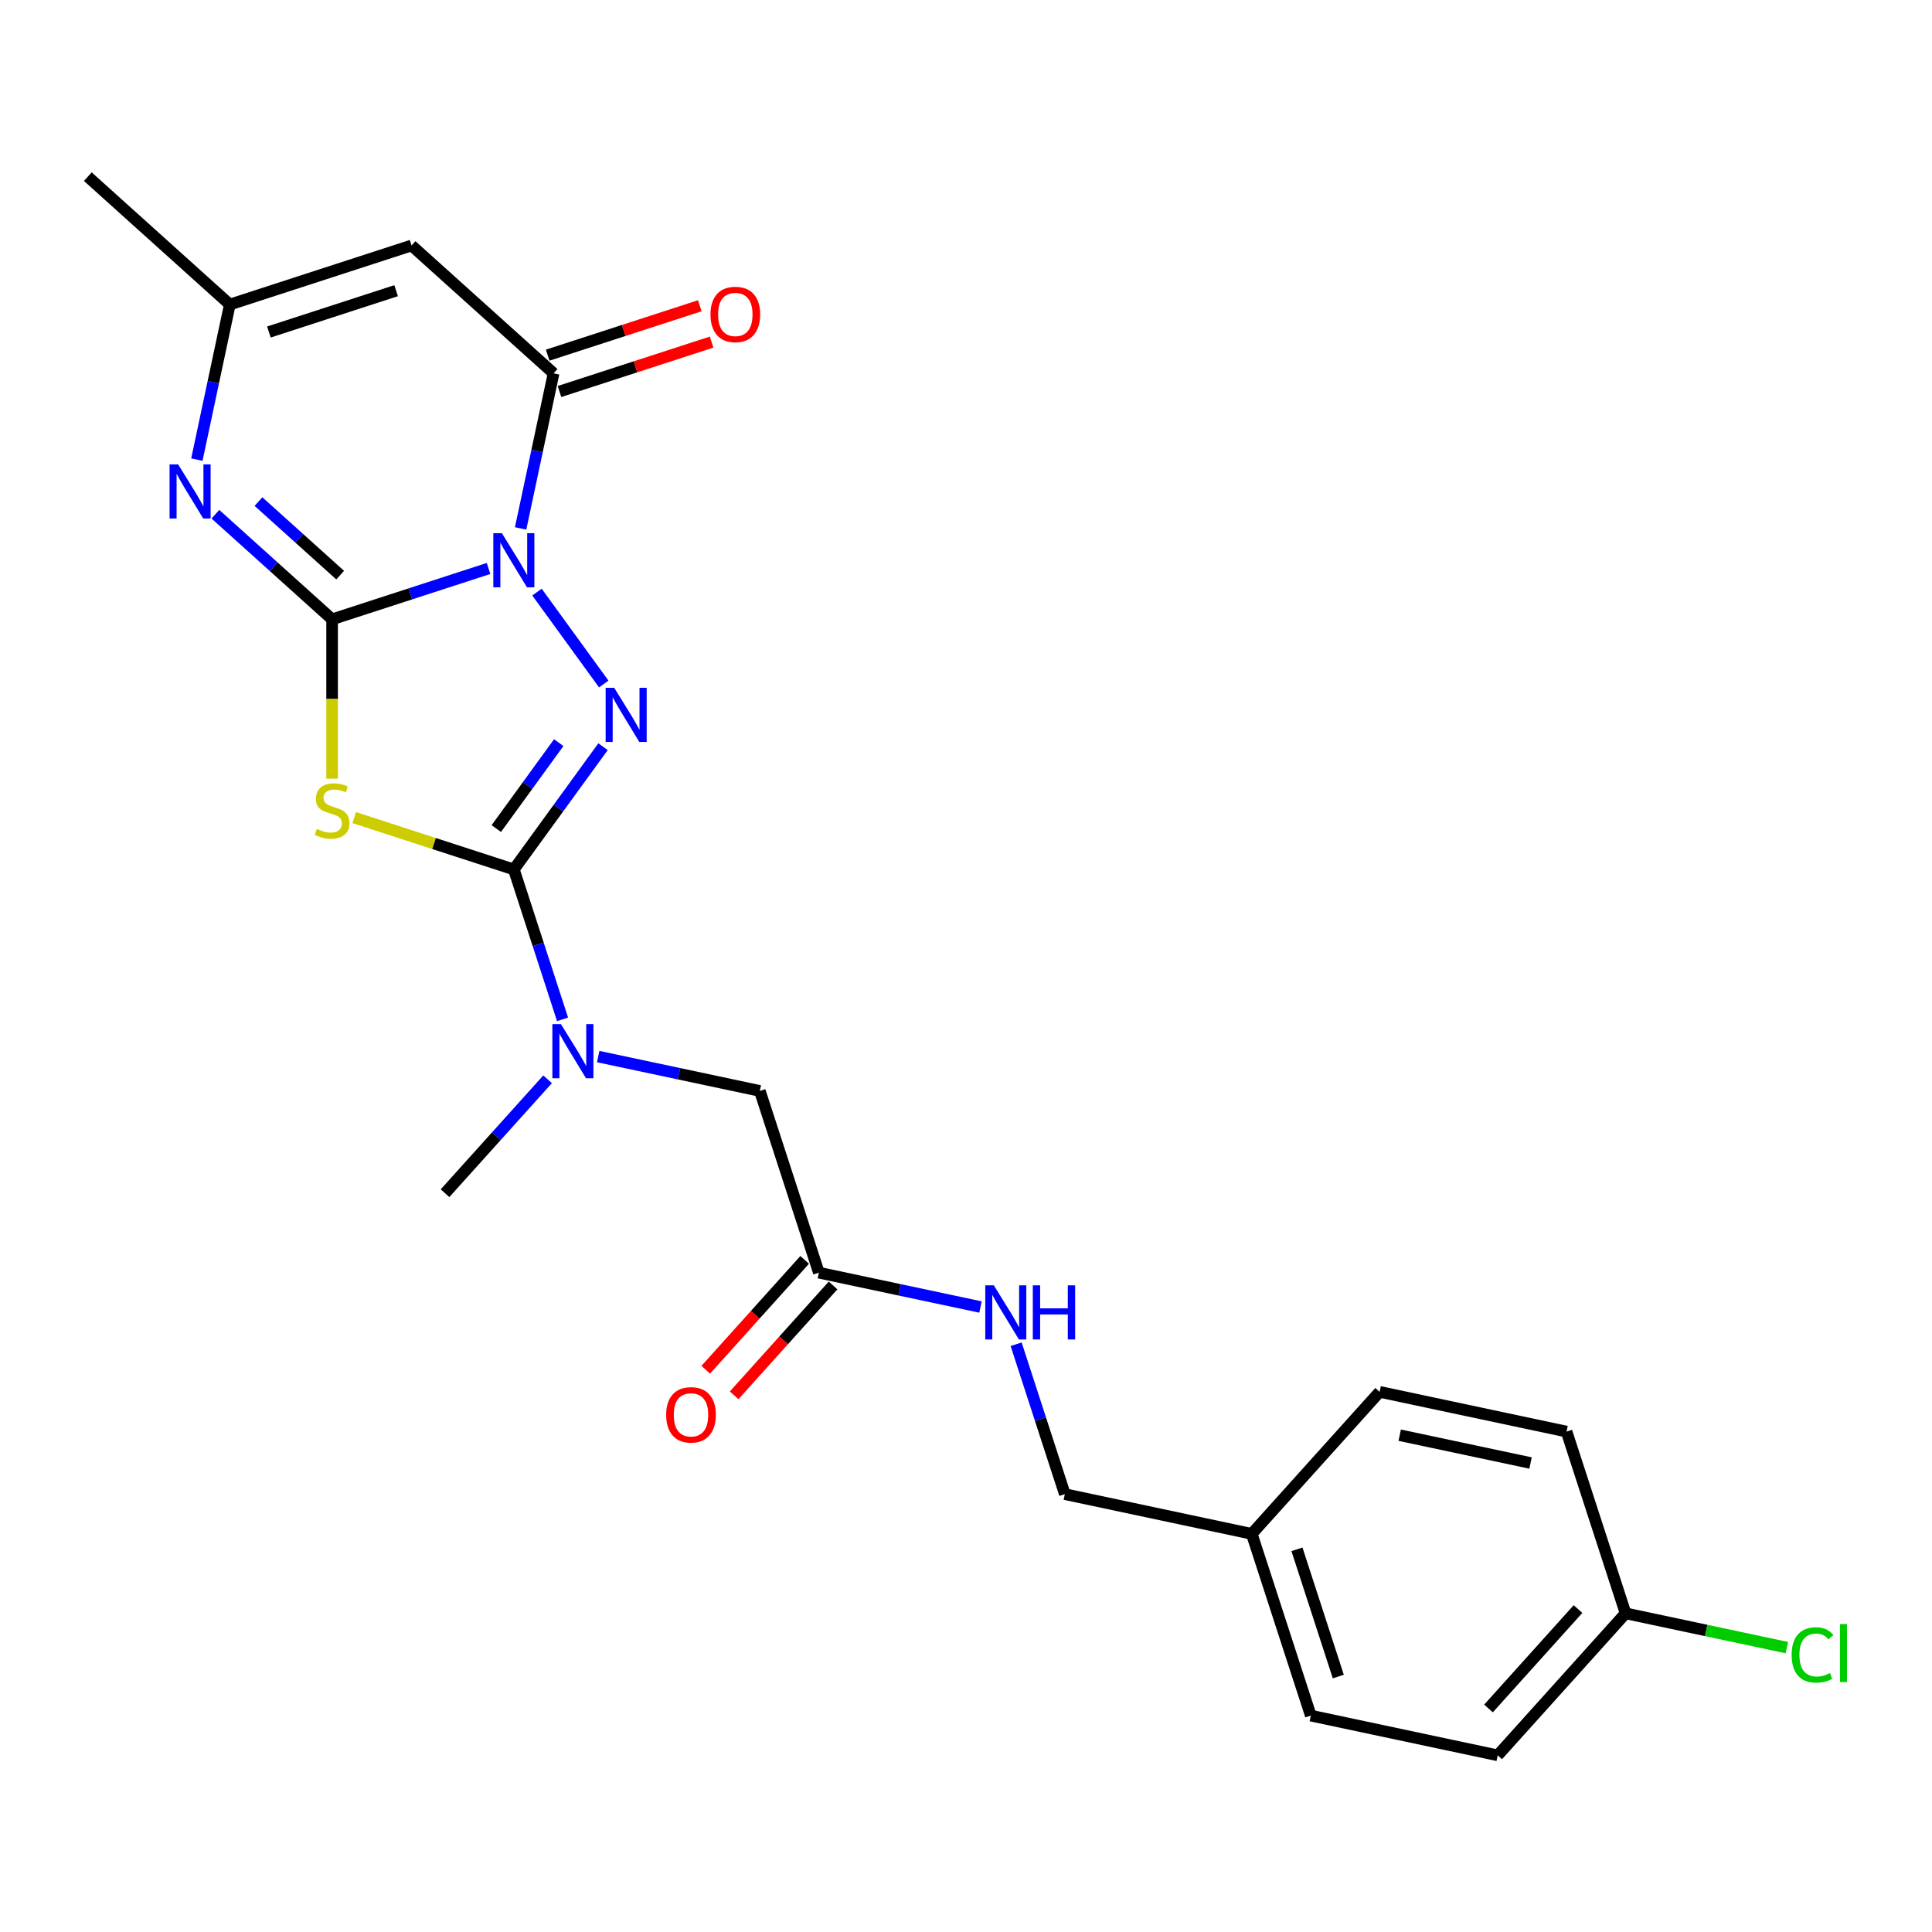 <?xml version='1.0' encoding='iso-8859-1'?>
<svg version='1.1' baseProfile='full'
              xmlns='http://www.w3.org/2000/svg'
                      xmlns:rdkit='http://www.rdkit.org/xml'
                      xmlns:xlink='http://www.w3.org/1999/xlink'
                  xml:space='preserve'
width='1000px' height='1000px' viewBox='0 0 1000 1000'>
<!-- END OF HEADER -->
<rect style='opacity:1.0;fill:#FFFFFF;stroke:none' width='1000' height='1000' x='0' y='0'> </rect>
<path class='bond-0' d='M 252.871,294.244 L 212.385,307.399' style='fill:none;fill-rule:evenodd;stroke:#0000FF;stroke-width:6px;stroke-linecap:butt;stroke-linejoin:miter;stroke-opacity:1' />
<path class='bond-0' d='M 212.385,307.399 L 171.898,320.554' style='fill:none;fill-rule:evenodd;stroke:#000000;stroke-width:6px;stroke-linecap:butt;stroke-linejoin:miter;stroke-opacity:1' />
<path class='bond-1' d='M 277.939,306.468 L 312.502,354.04' style='fill:none;fill-rule:evenodd;stroke:#0000FF;stroke-width:6px;stroke-linecap:butt;stroke-linejoin:miter;stroke-opacity:1' />
<path class='bond-4' d='M 269.47,273.511 L 278.001,233.376' style='fill:none;fill-rule:evenodd;stroke:#0000FF;stroke-width:6px;stroke-linecap:butt;stroke-linejoin:miter;stroke-opacity:1' />
<path class='bond-4' d='M 278.001,233.376 L 286.532,193.241' style='fill:none;fill-rule:evenodd;stroke:#000000;stroke-width:6px;stroke-linecap:butt;stroke-linejoin:miter;stroke-opacity:1' />
<path class='bond-2' d='M 171.898,320.554 L 171.898,361.79' style='fill:none;fill-rule:evenodd;stroke:#000000;stroke-width:6px;stroke-linecap:butt;stroke-linejoin:miter;stroke-opacity:1' />
<path class='bond-2' d='M 171.898,361.79 L 171.898,403.025' style='fill:none;fill-rule:evenodd;stroke:#CCCC00;stroke-width:6px;stroke-linecap:butt;stroke-linejoin:miter;stroke-opacity:1' />
<path class='bond-5' d='M 171.898,320.554 L 141.694,293.358' style='fill:none;fill-rule:evenodd;stroke:#000000;stroke-width:6px;stroke-linecap:butt;stroke-linejoin:miter;stroke-opacity:1' />
<path class='bond-5' d='M 141.694,293.358 L 111.49,266.162' style='fill:none;fill-rule:evenodd;stroke:#0000FF;stroke-width:6px;stroke-linecap:butt;stroke-linejoin:miter;stroke-opacity:1' />
<path class='bond-5' d='M 176.074,297.694 L 154.931,278.657' style='fill:none;fill-rule:evenodd;stroke:#000000;stroke-width:6px;stroke-linecap:butt;stroke-linejoin:miter;stroke-opacity:1' />
<path class='bond-5' d='M 154.931,278.657 L 133.788,259.62' style='fill:none;fill-rule:evenodd;stroke:#0000FF;stroke-width:6px;stroke-linecap:butt;stroke-linejoin:miter;stroke-opacity:1' />
<path class='bond-3' d='M 312.132,386.487 L 289.05,418.258' style='fill:none;fill-rule:evenodd;stroke:#0000FF;stroke-width:6px;stroke-linecap:butt;stroke-linejoin:miter;stroke-opacity:1' />
<path class='bond-3' d='M 289.05,418.258 L 265.967,450.029' style='fill:none;fill-rule:evenodd;stroke:#000000;stroke-width:6px;stroke-linecap:butt;stroke-linejoin:miter;stroke-opacity:1' />
<path class='bond-3' d='M 289.204,384.391 L 273.046,406.63' style='fill:none;fill-rule:evenodd;stroke:#0000FF;stroke-width:6px;stroke-linecap:butt;stroke-linejoin:miter;stroke-opacity:1' />
<path class='bond-3' d='M 273.046,406.63 L 256.888,428.87' style='fill:none;fill-rule:evenodd;stroke:#000000;stroke-width:6px;stroke-linecap:butt;stroke-linejoin:miter;stroke-opacity:1' />
<path class='bond-24' d='M 183.352,423.185 L 224.66,436.607' style='fill:none;fill-rule:evenodd;stroke:#CCCC00;stroke-width:6px;stroke-linecap:butt;stroke-linejoin:miter;stroke-opacity:1' />
<path class='bond-24' d='M 224.66,436.607 L 265.967,450.029' style='fill:none;fill-rule:evenodd;stroke:#000000;stroke-width:6px;stroke-linecap:butt;stroke-linejoin:miter;stroke-opacity:1' />
<path class='bond-8' d='M 265.967,450.029 L 278.572,488.824' style='fill:none;fill-rule:evenodd;stroke:#000000;stroke-width:6px;stroke-linecap:butt;stroke-linejoin:miter;stroke-opacity:1' />
<path class='bond-8' d='M 278.572,488.824 L 291.178,527.619' style='fill:none;fill-rule:evenodd;stroke:#0000FF;stroke-width:6px;stroke-linecap:butt;stroke-linejoin:miter;stroke-opacity:1' />
<path class='bond-6' d='M 286.532,193.241 L 213.027,127.058' style='fill:none;fill-rule:evenodd;stroke:#000000;stroke-width:6px;stroke-linecap:butt;stroke-linejoin:miter;stroke-opacity:1' />
<path class='bond-11' d='M 289.588,202.648 L 328.957,189.856' style='fill:none;fill-rule:evenodd;stroke:#000000;stroke-width:6px;stroke-linecap:butt;stroke-linejoin:miter;stroke-opacity:1' />
<path class='bond-11' d='M 328.957,189.856 L 368.326,177.065' style='fill:none;fill-rule:evenodd;stroke:#FF0000;stroke-width:6px;stroke-linecap:butt;stroke-linejoin:miter;stroke-opacity:1' />
<path class='bond-11' d='M 283.475,183.834 L 322.844,171.043' style='fill:none;fill-rule:evenodd;stroke:#000000;stroke-width:6px;stroke-linecap:butt;stroke-linejoin:miter;stroke-opacity:1' />
<path class='bond-11' d='M 322.844,171.043 L 362.213,158.251' style='fill:none;fill-rule:evenodd;stroke:#FF0000;stroke-width:6px;stroke-linecap:butt;stroke-linejoin:miter;stroke-opacity:1' />
<path class='bond-25' d='M 101.897,237.892 L 110.428,197.757' style='fill:none;fill-rule:evenodd;stroke:#0000FF;stroke-width:6px;stroke-linecap:butt;stroke-linejoin:miter;stroke-opacity:1' />
<path class='bond-25' d='M 110.428,197.757 L 118.959,157.622' style='fill:none;fill-rule:evenodd;stroke:#000000;stroke-width:6px;stroke-linecap:butt;stroke-linejoin:miter;stroke-opacity:1' />
<path class='bond-7' d='M 213.027,127.058 L 118.959,157.622' style='fill:none;fill-rule:evenodd;stroke:#000000;stroke-width:6px;stroke-linecap:butt;stroke-linejoin:miter;stroke-opacity:1' />
<path class='bond-7' d='M 205.03,150.456 L 139.182,171.851' style='fill:none;fill-rule:evenodd;stroke:#000000;stroke-width:6px;stroke-linecap:butt;stroke-linejoin:miter;stroke-opacity:1' />
<path class='bond-22' d='M 118.959,157.622 L 45.455,91.439' style='fill:none;fill-rule:evenodd;stroke:#000000;stroke-width:6px;stroke-linecap:butt;stroke-linejoin:miter;stroke-opacity:1' />
<path class='bond-10' d='M 309.627,546.881 L 351.454,555.771' style='fill:none;fill-rule:evenodd;stroke:#0000FF;stroke-width:6px;stroke-linecap:butt;stroke-linejoin:miter;stroke-opacity:1' />
<path class='bond-10' d='M 351.454,555.771 L 393.28,564.662' style='fill:none;fill-rule:evenodd;stroke:#000000;stroke-width:6px;stroke-linecap:butt;stroke-linejoin:miter;stroke-opacity:1' />
<path class='bond-23' d='M 283.436,558.641 L 256.892,588.121' style='fill:none;fill-rule:evenodd;stroke:#0000FF;stroke-width:6px;stroke-linecap:butt;stroke-linejoin:miter;stroke-opacity:1' />
<path class='bond-23' d='M 256.892,588.121 L 230.348,617.601' style='fill:none;fill-rule:evenodd;stroke:#000000;stroke-width:6px;stroke-linecap:butt;stroke-linejoin:miter;stroke-opacity:1' />
<path class='bond-9' d='M 423.845,658.73 L 393.28,564.662' style='fill:none;fill-rule:evenodd;stroke:#000000;stroke-width:6px;stroke-linecap:butt;stroke-linejoin:miter;stroke-opacity:1' />
<path class='bond-12' d='M 423.845,658.73 L 465.671,667.621' style='fill:none;fill-rule:evenodd;stroke:#000000;stroke-width:6px;stroke-linecap:butt;stroke-linejoin:miter;stroke-opacity:1' />
<path class='bond-12' d='M 465.671,667.621 L 507.497,676.511' style='fill:none;fill-rule:evenodd;stroke:#0000FF;stroke-width:6px;stroke-linecap:butt;stroke-linejoin:miter;stroke-opacity:1' />
<path class='bond-13' d='M 416.494,652.112 L 390.893,680.546' style='fill:none;fill-rule:evenodd;stroke:#000000;stroke-width:6px;stroke-linecap:butt;stroke-linejoin:miter;stroke-opacity:1' />
<path class='bond-13' d='M 390.893,680.546 L 365.291,708.98' style='fill:none;fill-rule:evenodd;stroke:#FF0000;stroke-width:6px;stroke-linecap:butt;stroke-linejoin:miter;stroke-opacity:1' />
<path class='bond-13' d='M 431.195,665.349 L 405.593,693.782' style='fill:none;fill-rule:evenodd;stroke:#000000;stroke-width:6px;stroke-linecap:butt;stroke-linejoin:miter;stroke-opacity:1' />
<path class='bond-13' d='M 405.593,693.782 L 379.991,722.216' style='fill:none;fill-rule:evenodd;stroke:#FF0000;stroke-width:6px;stroke-linecap:butt;stroke-linejoin:miter;stroke-opacity:1' />
<path class='bond-14' d='M 525.947,695.773 L 538.553,734.568' style='fill:none;fill-rule:evenodd;stroke:#0000FF;stroke-width:6px;stroke-linecap:butt;stroke-linejoin:miter;stroke-opacity:1' />
<path class='bond-14' d='M 538.553,734.568 L 551.158,773.363' style='fill:none;fill-rule:evenodd;stroke:#000000;stroke-width:6px;stroke-linecap:butt;stroke-linejoin:miter;stroke-opacity:1' />
<path class='bond-16' d='M 551.158,773.363 L 647.906,793.928' style='fill:none;fill-rule:evenodd;stroke:#000000;stroke-width:6px;stroke-linecap:butt;stroke-linejoin:miter;stroke-opacity:1' />
<path class='bond-15' d='M 841.402,835.057 L 775.219,908.561' style='fill:none;fill-rule:evenodd;stroke:#000000;stroke-width:6px;stroke-linecap:butt;stroke-linejoin:miter;stroke-opacity:1' />
<path class='bond-15' d='M 816.774,832.846 L 770.446,884.299' style='fill:none;fill-rule:evenodd;stroke:#000000;stroke-width:6px;stroke-linecap:butt;stroke-linejoin:miter;stroke-opacity:1' />
<path class='bond-17' d='M 841.402,835.057 L 883.14,843.928' style='fill:none;fill-rule:evenodd;stroke:#000000;stroke-width:6px;stroke-linecap:butt;stroke-linejoin:miter;stroke-opacity:1' />
<path class='bond-17' d='M 883.14,843.928 L 924.877,852.8' style='fill:none;fill-rule:evenodd;stroke:#00CC00;stroke-width:6px;stroke-linecap:butt;stroke-linejoin:miter;stroke-opacity:1' />
<path class='bond-26' d='M 841.402,835.057 L 810.838,740.988' style='fill:none;fill-rule:evenodd;stroke:#000000;stroke-width:6px;stroke-linecap:butt;stroke-linejoin:miter;stroke-opacity:1' />
<path class='bond-20' d='M 647.906,793.928 L 714.089,720.424' style='fill:none;fill-rule:evenodd;stroke:#000000;stroke-width:6px;stroke-linecap:butt;stroke-linejoin:miter;stroke-opacity:1' />
<path class='bond-21' d='M 647.906,793.928 L 678.471,887.997' style='fill:none;fill-rule:evenodd;stroke:#000000;stroke-width:6px;stroke-linecap:butt;stroke-linejoin:miter;stroke-opacity:1' />
<path class='bond-21' d='M 671.304,801.925 L 692.7,867.773' style='fill:none;fill-rule:evenodd;stroke:#000000;stroke-width:6px;stroke-linecap:butt;stroke-linejoin:miter;stroke-opacity:1' />
<path class='bond-18' d='M 810.838,740.988 L 714.089,720.424' style='fill:none;fill-rule:evenodd;stroke:#000000;stroke-width:6px;stroke-linecap:butt;stroke-linejoin:miter;stroke-opacity:1' />
<path class='bond-18' d='M 792.213,757.253 L 724.489,742.858' style='fill:none;fill-rule:evenodd;stroke:#000000;stroke-width:6px;stroke-linecap:butt;stroke-linejoin:miter;stroke-opacity:1' />
<path class='bond-19' d='M 775.219,908.561 L 678.471,887.997' style='fill:none;fill-rule:evenodd;stroke:#000000;stroke-width:6px;stroke-linecap:butt;stroke-linejoin:miter;stroke-opacity:1' />
<path  class='atom-0' d='M 259.775 275.984
L 268.954 290.82
Q 269.864 292.284, 271.328 294.935
Q 272.792 297.586, 272.871 297.744
L 272.871 275.984
L 276.59 275.984
L 276.59 303.995
L 272.752 303.995
L 262.901 287.774
Q 261.754 285.875, 260.527 283.699
Q 259.34 281.523, 258.984 280.85
L 258.984 303.995
L 255.344 303.995
L 255.344 275.984
L 259.775 275.984
' fill='#0000FF'/>
<path  class='atom-2' d='M 317.913 356.003
L 327.092 370.84
Q 328.002 372.304, 329.466 374.954
Q 330.929 377.605, 331.009 377.763
L 331.009 356.003
L 334.728 356.003
L 334.728 384.015
L 330.89 384.015
L 321.039 367.793
Q 319.891 365.894, 318.665 363.718
Q 317.478 361.542, 317.122 360.87
L 317.122 384.015
L 313.482 384.015
L 313.482 356.003
L 317.913 356.003
' fill='#0000FF'/>
<path  class='atom-3' d='M 163.986 429.078
Q 164.302 429.196, 165.608 429.75
Q 166.913 430.304, 168.338 430.66
Q 169.802 430.977, 171.226 430.977
Q 173.877 430.977, 175.42 429.711
Q 176.963 428.405, 176.963 426.15
Q 176.963 424.607, 176.171 423.658
Q 175.42 422.708, 174.233 422.194
Q 173.046 421.679, 171.068 421.086
Q 168.575 420.334, 167.072 419.622
Q 165.608 418.91, 164.54 417.406
Q 163.511 415.903, 163.511 413.371
Q 163.511 409.85, 165.885 407.674
Q 168.298 405.498, 173.046 405.498
Q 176.29 405.498, 179.969 407.041
L 179.059 410.087
Q 175.697 408.702, 173.164 408.702
Q 170.435 408.702, 168.931 409.85
Q 167.428 410.958, 167.467 412.896
Q 167.467 414.4, 168.219 415.31
Q 169.01 416.22, 170.118 416.734
Q 171.265 417.248, 173.164 417.842
Q 175.697 418.633, 177.2 419.424
Q 178.703 420.215, 179.772 421.838
Q 180.879 423.42, 180.879 426.15
Q 180.879 430.027, 178.268 432.124
Q 175.697 434.182, 171.384 434.182
Q 168.892 434.182, 166.993 433.628
Q 165.133 433.113, 162.917 432.203
L 163.986 429.078
' fill='#CCCC00'/>
<path  class='atom-6' d='M 92.203 240.365
L 101.381 255.202
Q 102.291 256.665, 103.755 259.316
Q 105.219 261.967, 105.298 262.125
L 105.298 240.365
L 109.017 240.365
L 109.017 268.376
L 105.179 268.376
L 95.328 252.155
Q 94.181 250.256, 92.954 248.08
Q 91.767 245.904, 91.411 245.231
L 91.411 268.376
L 87.771 268.376
L 87.771 240.365
L 92.203 240.365
' fill='#0000FF'/>
<path  class='atom-9' d='M 290.34 530.092
L 299.519 544.928
Q 300.429 546.392, 301.893 549.043
Q 303.357 551.693, 303.436 551.852
L 303.436 530.092
L 307.155 530.092
L 307.155 558.103
L 303.317 558.103
L 293.466 541.882
Q 292.318 539.983, 291.092 537.807
Q 289.905 535.631, 289.549 534.958
L 289.549 558.103
L 285.909 558.103
L 285.909 530.092
L 290.34 530.092
' fill='#0000FF'/>
<path  class='atom-12' d='M 367.742 162.756
Q 367.742 156.03, 371.065 152.271
Q 374.389 148.513, 380.6 148.513
Q 386.812 148.513, 390.135 152.271
Q 393.458 156.03, 393.458 162.756
Q 393.458 169.561, 390.096 173.438
Q 386.733 177.275, 380.6 177.275
Q 374.428 177.275, 371.065 173.438
Q 367.742 169.6, 367.742 162.756
M 380.6 174.11
Q 384.873 174.11, 387.168 171.262
Q 389.502 168.374, 389.502 162.756
Q 389.502 157.256, 387.168 154.487
Q 384.873 151.678, 380.6 151.678
Q 376.327 151.678, 373.993 154.447
Q 371.698 157.217, 371.698 162.756
Q 371.698 168.413, 373.993 171.262
Q 376.327 174.11, 380.6 174.11
' fill='#FF0000'/>
<path  class='atom-13' d='M 514.401 665.289
L 523.58 680.126
Q 524.49 681.589, 525.954 684.24
Q 527.418 686.891, 527.497 687.049
L 527.497 665.289
L 531.216 665.289
L 531.216 693.3
L 527.378 693.3
L 517.527 677.079
Q 516.38 675.18, 515.153 673.004
Q 513.966 670.828, 513.61 670.156
L 513.61 693.3
L 509.97 693.3
L 509.97 665.289
L 514.401 665.289
' fill='#0000FF'/>
<path  class='atom-13' d='M 534.579 665.289
L 538.377 665.289
L 538.377 677.198
L 552.699 677.198
L 552.699 665.289
L 556.497 665.289
L 556.497 693.3
L 552.699 693.3
L 552.699 680.363
L 538.377 680.363
L 538.377 693.3
L 534.579 693.3
L 534.579 665.289
' fill='#0000FF'/>
<path  class='atom-14' d='M 344.803 732.314
Q 344.803 725.588, 348.126 721.829
Q 351.45 718.071, 357.661 718.071
Q 363.873 718.071, 367.196 721.829
Q 370.52 725.588, 370.52 732.314
Q 370.52 739.119, 367.157 742.996
Q 363.794 746.834, 357.661 746.834
Q 351.489 746.834, 348.126 742.996
Q 344.803 739.158, 344.803 732.314
M 357.661 743.668
Q 361.934 743.668, 364.229 740.82
Q 366.563 737.932, 366.563 732.314
Q 366.563 726.814, 364.229 724.045
Q 361.934 721.236, 357.661 721.236
Q 353.388 721.236, 351.054 724.005
Q 348.76 726.775, 348.76 732.314
Q 348.76 737.971, 351.054 740.82
Q 353.388 743.668, 357.661 743.668
' fill='#FF0000'/>
<path  class='atom-18' d='M 927.35 856.591
Q 927.35 849.627, 930.594 845.988
Q 933.878 842.308, 940.089 842.308
Q 945.866 842.308, 948.952 846.383
L 946.34 848.52
Q 944.085 845.552, 940.089 845.552
Q 935.856 845.552, 933.601 848.401
Q 931.385 851.21, 931.385 856.591
Q 931.385 862.13, 933.68 864.978
Q 936.014 867.827, 940.525 867.827
Q 943.611 867.827, 947.211 865.967
L 948.319 868.935
Q 946.855 869.884, 944.639 870.438
Q 942.424 870.992, 939.971 870.992
Q 933.878 870.992, 930.594 867.273
Q 927.35 863.554, 927.35 856.591
' fill='#00CC00'/>
<path  class='atom-18' d='M 952.354 840.607
L 955.994 840.607
L 955.994 870.636
L 952.354 870.636
L 952.354 840.607
' fill='#00CC00'/>
</svg>
